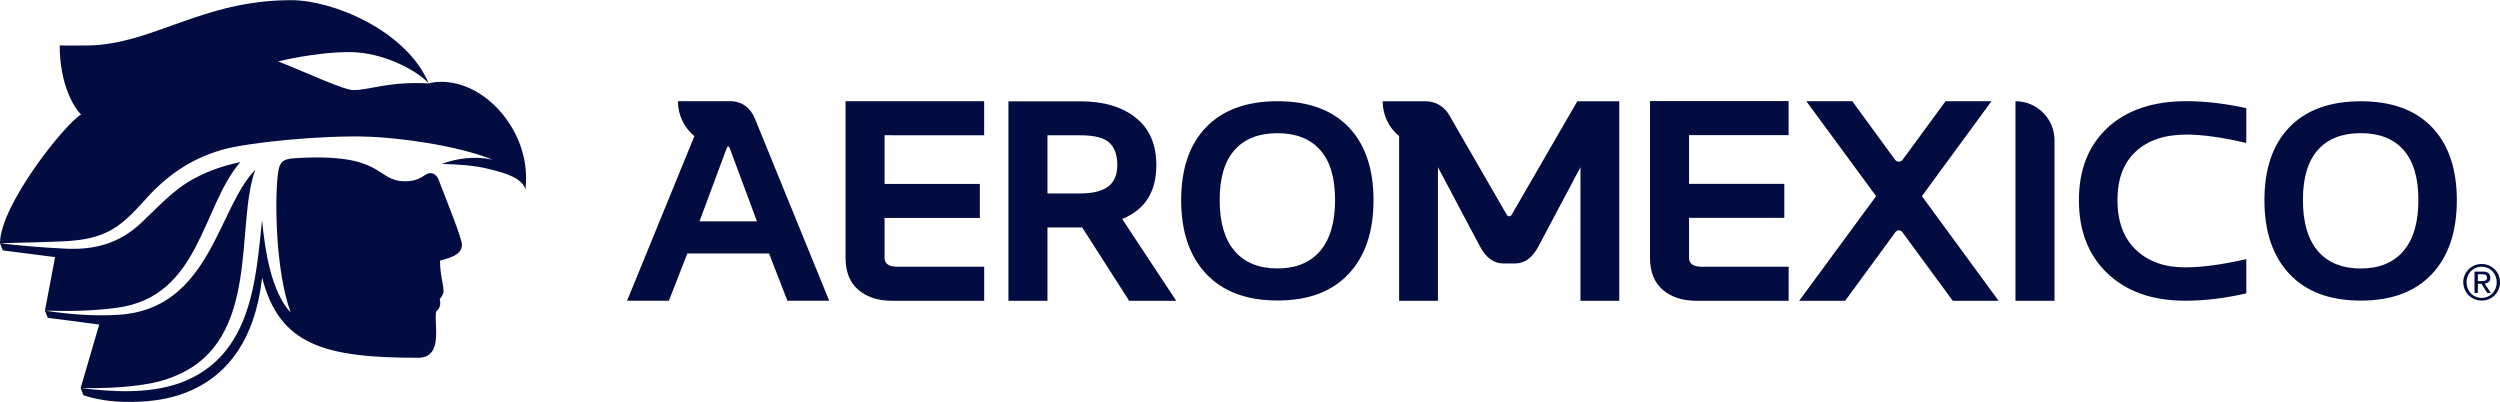 <?xml version="1.0" encoding="UTF-8"?>
<svg id="XXXX-Logo-Only_xA0_Image" xmlns="http://www.w3.org/2000/svg" version="1.1" viewBox="0 0 454 73">
  <!-- Generator: Adobe Illustrator 29.4.0, SVG Export Plug-In . SVG Version: 2.1.0 Build 152)  -->
  <defs>
    <style>
      .st0 {
        fill: #020c41;
      }
    </style>
  </defs>
  <path class="st0" d="M127.03,40.19l4.89-13.15c.12-.3.23-.44.34-.44s.21.15.31.44l4.89,13.15h-10.43ZM132.91,18.38h-9.8c0,2.55,1.17,4.83,2.99,6.34l-12.22,29.89h7.59l3.35-8.58h14.84l3.33,8.58h7.59l-13.52-33.15c-.82-1.9-2.2-2.94-4.15-3.09h0ZM161.97,24.56h16.75v-6.18h-25.17v28.44c0,2.55.77,4.48,2.32,5.81,1.55,1.32,3.58,1.99,6.11,1.99h16.75v-6.18h-15.73c-1.57,0-2.36-.54-2.36-1.62v-7.24h17.3v-6.18h-17.3v-8.85h1.34ZM201.24,33.88c-1.11.83-2.8,1.25-5.09,1.25h-5.93v-10.56h5.93c2.6,0,4.37.45,5.32,1.35.95.9,1.43,2.24,1.43,4.04s-.56,3.08-1.66,3.93h0ZM209.99,29.98c0-3.75-1.24-6.61-3.73-8.6-2.48-1.99-5.85-2.98-10.08-2.98h-13.05v36.22h7.09v-13.31h6.31l8.52,13.31h8.55l-9.81-14.85c4.14-1.68,6.2-4.93,6.2-9.78h0ZM239.73,45.58c-1.81,2.11-4.4,3.17-7.75,3.17s-5.96-1.06-7.77-3.17-2.72-5.2-2.72-9.25.91-7.07,2.72-9.1c1.81-2.03,4.4-3.04,7.77-3.04s5.95,1.01,7.76,3.04c1.81,2.03,2.71,5.06,2.71,9.1s-.91,7.14-2.72,9.25ZM232.01,18.38c-5.6,0-9.92,1.57-12.96,4.7s-4.55,7.56-4.55,13.27,1.51,10.17,4.55,13.39c3.04,3.22,7.35,4.83,12.96,4.83s9.88-1.61,12.9-4.83c3.02-3.22,4.52-7.68,4.52-13.39s-1.51-10.13-4.52-13.27c-3.02-3.13-7.32-4.7-12.9-4.7ZM299.64,46.82c0,2.55.77,4.48,2.32,5.81s3.58,1.99,6.11,1.99h16.75v-6.18h-15.73c-1.57,0-2.36-.54-2.36-1.62v-7.25h17.3v-6.18h-17.3v-8.85h18.08v-6.18h-25.17v28.44ZM361.66,18.38h-8.35l-7.79,10.63c-.34.46-1.04.46-1.38,0l-7.76-10.63h-8.35l12.67,17.24-13.97,19h8.35l9.14-12.48c.3-.41.93-.41,1.23,0l9.17,12.48h8.32l-13.92-19,12.63-17.24h0ZM366.01,18.38v36.24h7.09v-29.15c0-3.92-3.18-7.09-7.09-7.09ZM382.74,23.2c-3.47,3.21-5.21,7.6-5.21,13.17s1.73,9.99,5.2,13.29,8.17,4.95,14.1,4.95c3.56,0,7.26-.45,11.1-1.34v-6.22c-4.33,1-8.04,1.5-11.12,1.5-3.73,0-6.71-1.06-8.94-3.2-2.23-2.13-3.34-5.14-3.34-9.01s1.11-6.77,3.33-8.83c2.22-2.05,5.29-3.07,9.21-3.07,2.91,0,6.53.51,10.86,1.52v-6.32c-3.85-.84-7.47-1.27-10.84-1.27-6.09,0-10.87,1.61-14.35,4.81v.02ZM436.46,45.59c-1.82,2.11-4.4,3.17-7.75,3.17s-5.97-1.06-7.78-3.17-2.72-5.2-2.72-9.26.91-7.08,2.72-9.11c1.81-2.03,4.41-3.04,7.78-3.04s5.96,1.01,7.76,3.04,2.71,5.06,2.71,9.11-.91,7.15-2.72,9.26ZM441.64,23.09c-3.02-3.14-7.32-4.7-12.91-4.7s-9.93,1.57-12.96,4.7c-3.04,3.14-4.55,7.56-4.55,13.27s1.51,10.17,4.55,13.4,7.36,4.83,12.96,4.83,9.89-1.61,12.91-4.83c3.02-3.23,4.52-7.69,4.52-13.4s-1.51-10.13-4.52-13.27ZM450.61,51.04c.14,0,.27,0,.38-.01.12,0,.23-.04.33-.07.09-.04.17-.11.23-.19.06-.09.09-.2.09-.36,0-.13-.02-.23-.07-.31s-.12-.14-.2-.18-.17-.07-.28-.09c-.11-.01-.2-.02-.31-.02h-.8v1.24h.63,0ZM450.88,49.32c.46,0,.8.09,1.03.28.22.19.33.46.33.83s-.1.61-.29.77c-.2.16-.44.26-.73.29l1.11,1.71h-.65l-1.06-1.67h-.64v1.67h-.61v-3.88h1.5,0ZM448.14,52.38c.14.35.33.65.57.9.25.25.54.46.87.6.33.15.7.22,1.09.22s.74-.07,1.08-.22c.33-.14.62-.35.87-.6s.44-.56.57-.9c.14-.35.21-.72.21-1.13s-.07-.77-.21-1.11c-.14-.35-.33-.64-.57-.89-.25-.25-.53-.45-.87-.59-.33-.14-.69-.22-1.08-.22s-.75.07-1.09.22c-.33.14-.62.35-.87.59-.25.25-.44.55-.57.89-.14.35-.21.71-.21,1.11s.07.79.21,1.13ZM447.6,49.94c.18-.4.42-.75.72-1.05.3-.3.66-.53,1.06-.7.41-.17.83-.25,1.29-.25s.88.09,1.29.25c.4.17.75.4,1.06.7.3.3.54.64.72,1.05.18.4.27.84.27,1.3s-.09.92-.27,1.33-.42.76-.72,1.06c-.3.3-.66.53-1.06.7s-.83.25-1.29.25-.89-.08-1.29-.25c-.41-.17-.76-.4-1.06-.7-.3-.3-.54-.65-.72-1.06-.18-.41-.27-.85-.27-1.33s.09-.9.27-1.3ZM275.19,47.84c1.72,0,3.13-1.06,4.23-3.17l7.59-14.3v24.26h7.05V18.39h-7.62l-11.91,20.58c-.12.21-.27.31-.46.31h0c-.18,0-.33-.11-.46-.31l-10.5-18.18c-.87-1.49-2.47-2.4-4.19-2.4h-7.83c0,2.55,1.16,4.83,2.99,6.34v29.9h7.05v-24.26l7.59,14.3c1.11,2.11,2.52,3.17,4.23,3.17h2.23ZM80.17,14.85c-.88,0-1.72.12-2.31.3-7.28-.4-10.75,1.21-13.67,1.21-1.76,0-8.41-3.13-13.67-5.21,0,0,6.66-1.69,12.97-1.69s12.54,3.57,14.37,5.69C73.86,5.62,60.56.03,52.88.03,36.68.03,27.77,8.06,16.01,8.26c-1.37.02-5.17,0-5.17,0,0,7.2,2.7,11.4,3.88,12.54-2.93,1.69-14.72,16.47-14.72,23.38h0l.51,1.29,9.49,1.22-1.84,9.73h0l.51,1.29,9.35,1.22-3.38,11.55h0l.51,1.29s3.23,1.21,7.82,1.21c4.12,0,21.91.49,24.6-22.31.01-.09.02-.19.03-.27,3.13,12.29,11.37,14.57,28.31,14.57,4.79,0,2.79-6.34,3.31-8.43.52-.32.93-1.2.63-2.24.31-.26.7-.91.7-1.45,0-1.23-.64-2.87-.64-5.53,1.42-.41,3.98-.91,3.98-2.86,0-1.17-2.62-7.6-4.24-11.83-.25-.66-.79-1.19-1.5-1.19-1.11-.01-1.56,1.47-4.57,1.48-5.54.01-3.5-5.27-20.21-4.18-2.05.14-2.63.73-2.88,2.68-.62,4.75-.49,17.61,2.29,25.33-3.52-3.83-4.65-11.12-5.19-16.78-1.13,10.49-1.73,24.86-15.01,29.62-5.71,1.97-12.04,1.58-17.93.89h0c3.57.06,7.13-.06,10.66-.53,2.32-.3,4.59-.83,6.73-1.77,15.4-6.49,10.6-27.2,14.32-37.34-6.82,6.86-8.16,25.41-24.93,26.33-4.44.27-8.87-.09-13.25-.75h0c4.37.12,8.8.06,13.12-.54,15.05-2.04,15.28-18.27,22.35-26.45-2.89.62-5.71,1.53-8.3,2.95-3.82,1.99-6.55,5.14-9.72,8.11-4.12,3.84-8.67,4.99-14.21,4.64C7.6,44.94,3.79,44.63,0,44.17H0c.15,0,6.52-.17,6.52-.17,4.16-.2,8.67.06,12.53-1.67,2.91-1.24,5.04-3.57,7.15-5.88,3.93-4.46,8.29-7.54,14.04-9.22,4.28-1.3,18.24-2.74,26.91-2.4,5.12.2,15.6,1.47,22.35,4.18-.11-.02-.21-.05-.32-.07-2.85-.58-6.2-.24-8.93.83,2.84.07,5.92.27,8.33.87,2.12.53,6.27,1.44,6.83,3.76.02-.15.12-.75.12-2.16,0-8.99-7.49-17.38-15.37-17.38h0Z"/>
</svg>